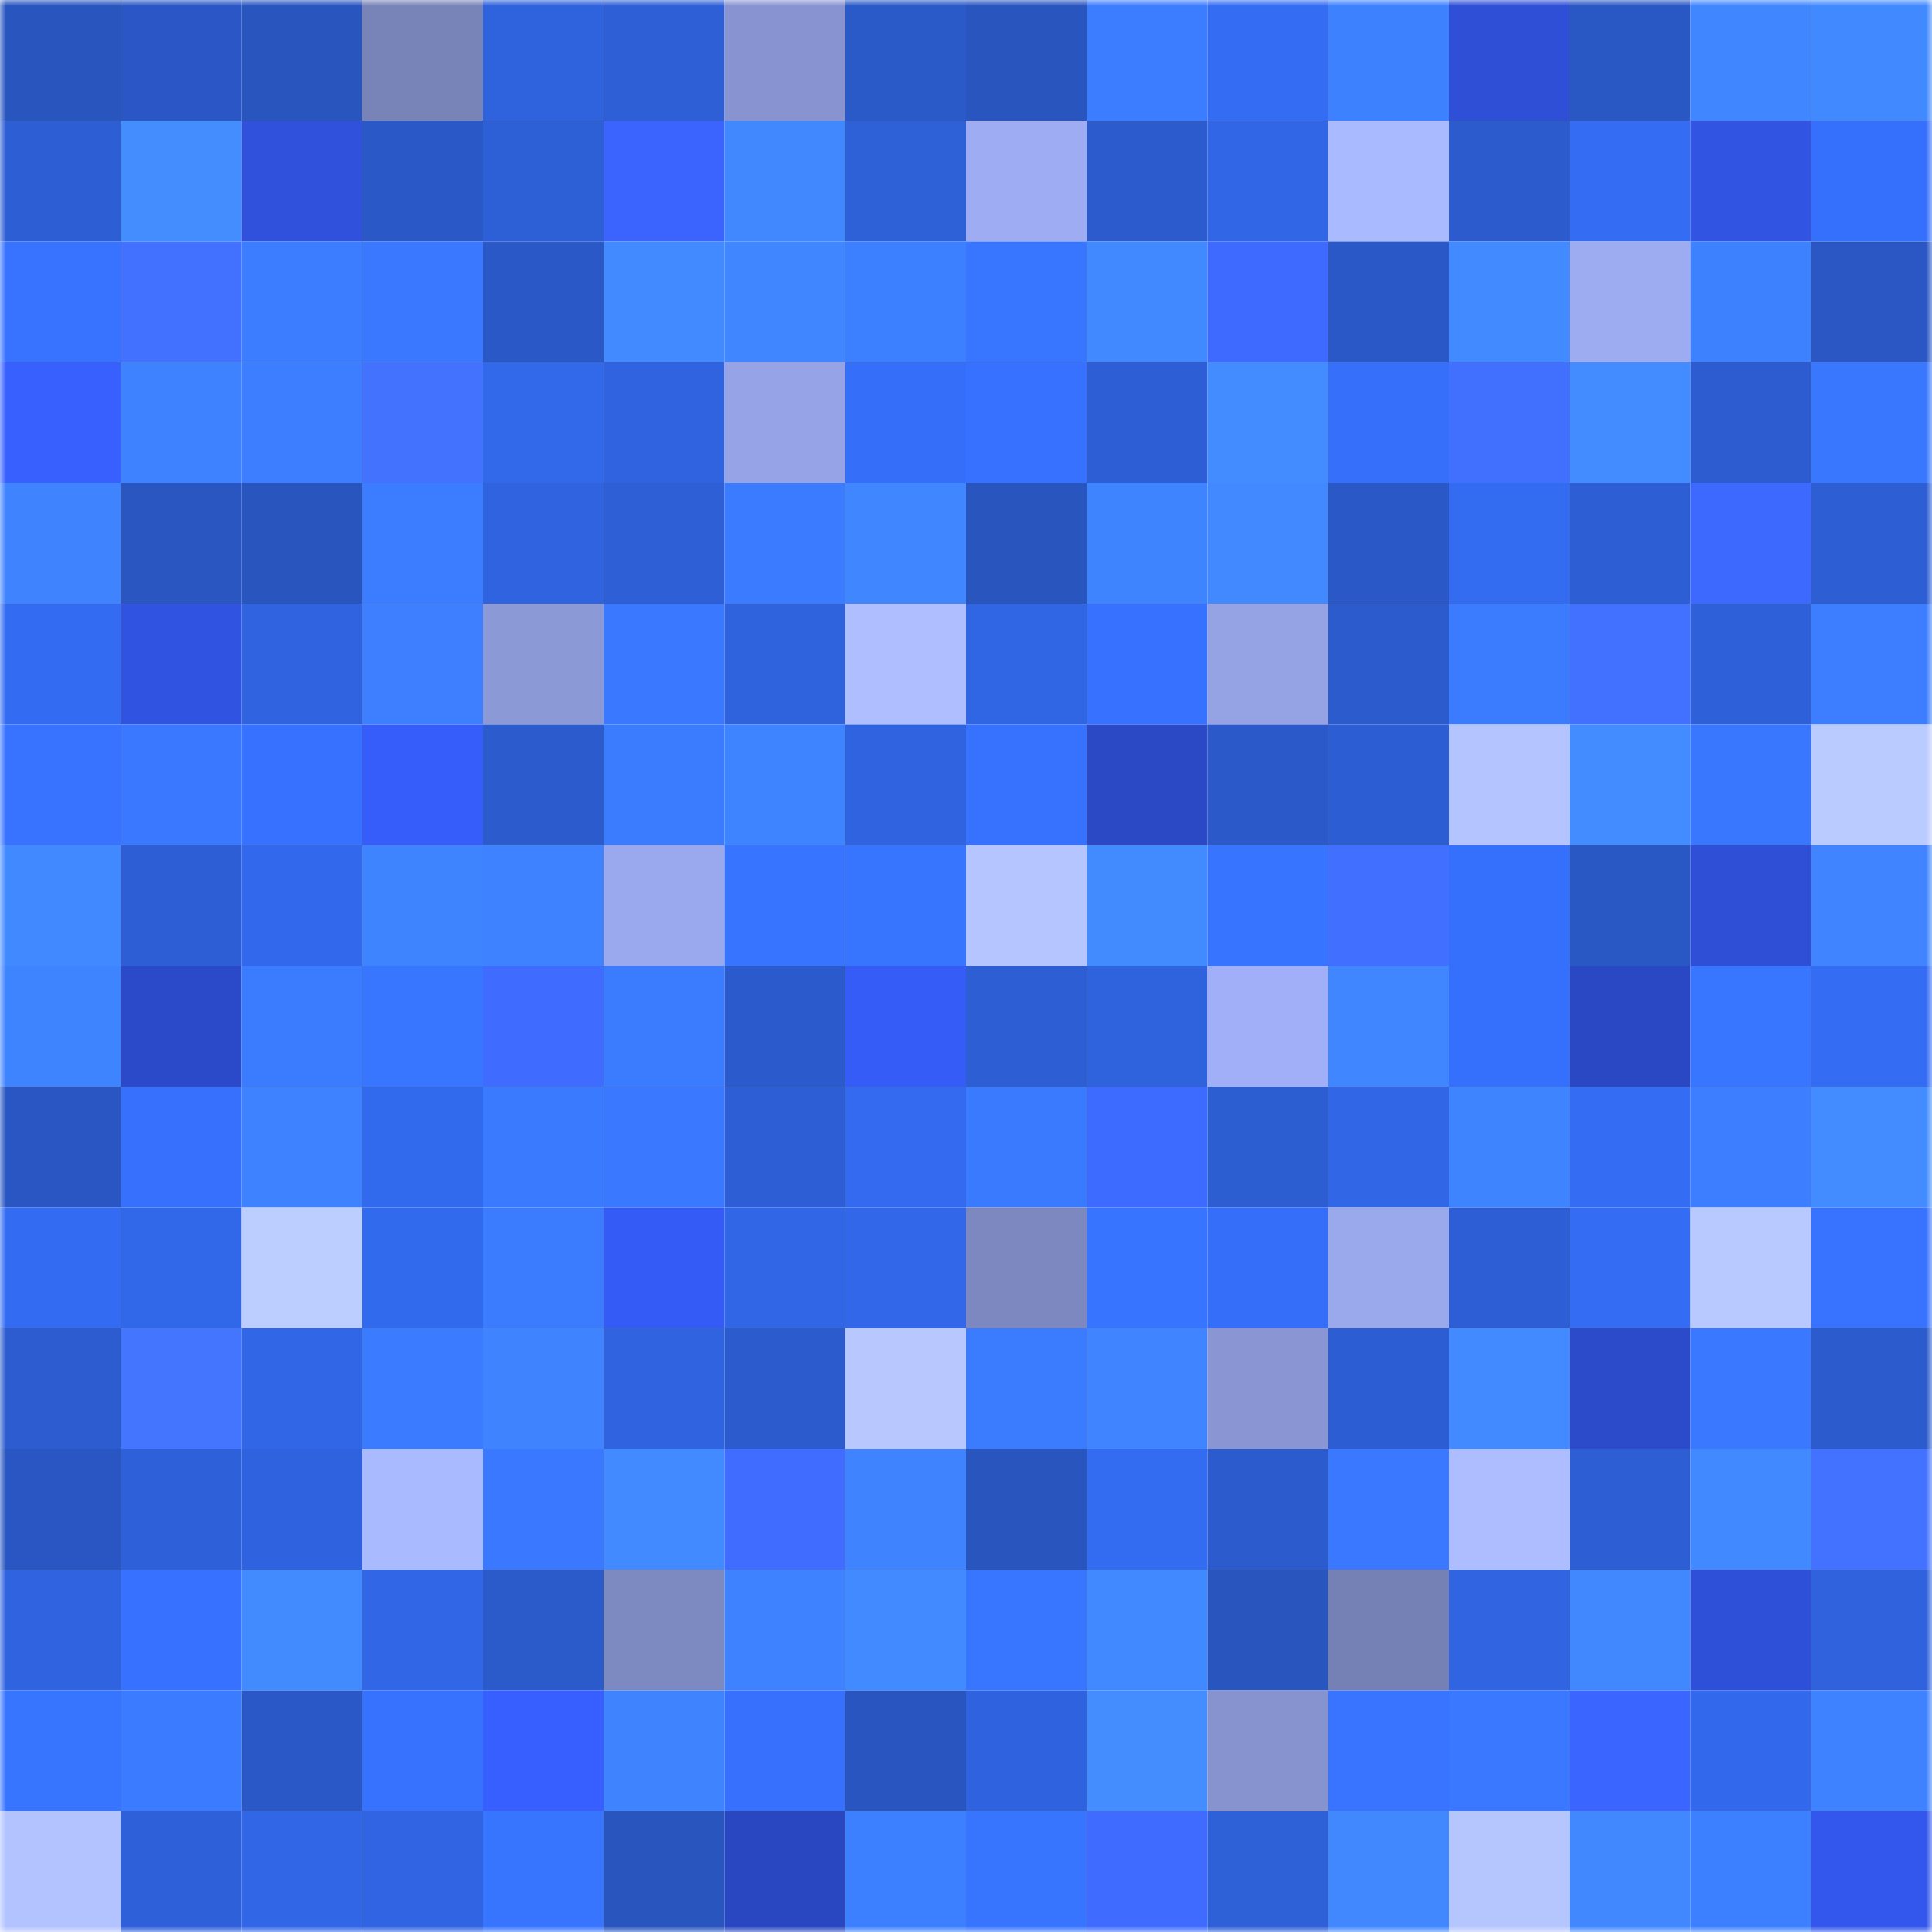 <svg viewBox="0 0 160 160" fill="none" role="img" xmlns="http://www.w3.org/2000/svg" width="240" height="240" name="basenames%2Cpritu.base.eth"><mask id="1403809929" mask-type="alpha" maskUnits="userSpaceOnUse" x="0" y="0" width="160" height="160"><rect width="160" height="160" fill="#FFFFFF"></rect></mask><g mask="url(#1403809929)"><rect x="0" y="0" width="10" height="10" fill="#2955bf"></rect><rect x="10" y="0" width="10" height="10" fill="#2a57c5"></rect><rect x="20" y="0" width="10" height="10" fill="#2955bf"></rect><rect x="30" y="0" width="10" height="10" fill="#7883b8"></rect><rect x="40" y="0" width="10" height="10" fill="#2f62dd"></rect><rect x="50" y="0" width="10" height="10" fill="#2e5fd7"></rect><rect x="60" y="0" width="10" height="10" fill="#8894d1"></rect><rect x="70" y="0" width="10" height="10" fill="#2a59c8"></rect><rect x="80" y="0" width="10" height="10" fill="#2955bf"></rect><rect x="90" y="0" width="10" height="10" fill="#3c7dff"></rect><rect x="100" y="0" width="10" height="10" fill="#346cf4"></rect><rect x="110" y="0" width="10" height="10" fill="#3d81ff"></rect><rect x="120" y="0" width="10" height="10" fill="#2e4fd6"></rect><rect x="130" y="0" width="10" height="10" fill="#2957c3"></rect><rect x="140" y="0" width="10" height="10" fill="#4087ff"></rect><rect x="150" y="0" width="10" height="10" fill="#4189ff"></rect><rect x="0" y="10" width="10" height="10" fill="#2d5ed4"></rect><rect x="10" y="10" width="10" height="10" fill="#438dff"></rect><rect x="20" y="10" width="10" height="10" fill="#3051dc"></rect><rect x="30" y="10" width="10" height="10" fill="#2a58c6"></rect><rect x="40" y="10" width="10" height="10" fill="#2d5fd6"></rect><rect x="50" y="10" width="10" height="10" fill="#3b64ff"></rect><rect x="60" y="10" width="10" height="10" fill="#4188ff"></rect><rect x="70" y="10" width="10" height="10" fill="#2e60d8"></rect><rect x="80" y="10" width="10" height="10" fill="#9eacf3"></rect><rect x="90" y="10" width="10" height="10" fill="#2b5bcd"></rect><rect x="100" y="10" width="10" height="10" fill="#3166e6"></rect><rect x="110" y="10" width="10" height="10" fill="#aabaff"></rect><rect x="120" y="10" width="10" height="10" fill="#2c5bce"></rect><rect x="130" y="10" width="10" height="10" fill="#346cf3"></rect><rect x="140" y="10" width="10" height="10" fill="#3154e3"></rect><rect x="150" y="10" width="10" height="10" fill="#3570fc"></rect><rect x="0" y="20" width="10" height="10" fill="#3773ff"></rect><rect x="10" y="20" width="10" height="10" fill="#4271ff"></rect><rect x="20" y="20" width="10" height="10" fill="#3c7dff"></rect><rect x="30" y="20" width="10" height="10" fill="#3978ff"></rect><rect x="40" y="20" width="10" height="10" fill="#2a58c7"></rect><rect x="50" y="20" width="10" height="10" fill="#428aff"></rect><rect x="60" y="20" width="10" height="10" fill="#4086ff"></rect><rect x="70" y="20" width="10" height="10" fill="#3d80ff"></rect><rect x="80" y="20" width="10" height="10" fill="#3876ff"></rect><rect x="90" y="20" width="10" height="10" fill="#4189ff"></rect><rect x="100" y="20" width="10" height="10" fill="#3e6aff"></rect><rect x="110" y="20" width="10" height="10" fill="#2a58c6"></rect><rect x="120" y="20" width="10" height="10" fill="#428aff"></rect><rect x="130" y="20" width="10" height="10" fill="#9dabf1"></rect><rect x="140" y="20" width="10" height="10" fill="#3e81ff"></rect><rect x="150" y="20" width="10" height="10" fill="#2a57c4"></rect><rect x="0" y="30" width="10" height="10" fill="#3860ff"></rect><rect x="10" y="30" width="10" height="10" fill="#3e82ff"></rect><rect x="20" y="30" width="10" height="10" fill="#3c7eff"></rect><rect x="30" y="30" width="10" height="10" fill="#4372ff"></rect><rect x="40" y="30" width="10" height="10" fill="#3268ea"></rect><rect x="50" y="30" width="10" height="10" fill="#2f63df"></rect><rect x="60" y="30" width="10" height="10" fill="#96a3e6"></rect><rect x="70" y="30" width="10" height="10" fill="#356ef8"></rect><rect x="80" y="30" width="10" height="10" fill="#3671ff"></rect><rect x="90" y="30" width="10" height="10" fill="#2d5ed5"></rect><rect x="100" y="30" width="10" height="10" fill="#438cff"></rect><rect x="110" y="30" width="10" height="10" fill="#356ffa"></rect><rect x="120" y="30" width="10" height="10" fill="#4170ff"></rect><rect x="130" y="30" width="10" height="10" fill="#438cff"></rect><rect x="140" y="30" width="10" height="10" fill="#2c5cd0"></rect><rect x="150" y="30" width="10" height="10" fill="#3977ff"></rect><rect x="0" y="40" width="10" height="10" fill="#3f83ff"></rect><rect x="10" y="40" width="10" height="10" fill="#2956c1"></rect><rect x="20" y="40" width="10" height="10" fill="#2955bf"></rect><rect x="30" y="40" width="10" height="10" fill="#3c7dff"></rect><rect x="40" y="40" width="10" height="10" fill="#2f63e0"></rect><rect x="50" y="40" width="10" height="10" fill="#2e5fd7"></rect><rect x="60" y="40" width="10" height="10" fill="#3b7bff"></rect><rect x="70" y="40" width="10" height="10" fill="#4087ff"></rect><rect x="80" y="40" width="10" height="10" fill="#2955bf"></rect><rect x="90" y="40" width="10" height="10" fill="#3f84ff"></rect><rect x="100" y="40" width="10" height="10" fill="#4289ff"></rect><rect x="110" y="40" width="10" height="10" fill="#2a58c6"></rect><rect x="120" y="40" width="10" height="10" fill="#336bf1"></rect><rect x="130" y="40" width="10" height="10" fill="#2d5ed3"></rect><rect x="140" y="40" width="10" height="10" fill="#3d69ff"></rect><rect x="150" y="40" width="10" height="10" fill="#2d5ed4"></rect><rect x="0" y="50" width="10" height="10" fill="#336bf2"></rect><rect x="10" y="50" width="10" height="10" fill="#3153e1"></rect><rect x="20" y="50" width="10" height="10" fill="#2f63e0"></rect><rect x="30" y="50" width="10" height="10" fill="#3d7fff"></rect><rect x="40" y="50" width="10" height="10" fill="#8c99d7"></rect><rect x="50" y="50" width="10" height="10" fill="#3978ff"></rect><rect x="60" y="50" width="10" height="10" fill="#2f62dd"></rect><rect x="70" y="50" width="10" height="10" fill="#aebeff"></rect><rect x="80" y="50" width="10" height="10" fill="#3065e3"></rect><rect x="90" y="50" width="10" height="10" fill="#3672ff"></rect><rect x="100" y="50" width="10" height="10" fill="#95a3e5"></rect><rect x="110" y="50" width="10" height="10" fill="#2c5bce"></rect><rect x="120" y="50" width="10" height="10" fill="#3b7cff"></rect><rect x="130" y="50" width="10" height="10" fill="#4271ff"></rect><rect x="140" y="50" width="10" height="10" fill="#2e60d9"></rect><rect x="150" y="50" width="10" height="10" fill="#3c7eff"></rect><rect x="0" y="60" width="10" height="10" fill="#3773ff"></rect><rect x="10" y="60" width="10" height="10" fill="#3a79ff"></rect><rect x="20" y="60" width="10" height="10" fill="#3671ff"></rect><rect x="30" y="60" width="10" height="10" fill="#365cfa"></rect><rect x="40" y="60" width="10" height="10" fill="#2b5bcd"></rect><rect x="50" y="60" width="10" height="10" fill="#3b7cff"></rect><rect x="60" y="60" width="10" height="10" fill="#3e83ff"></rect><rect x="70" y="60" width="10" height="10" fill="#2f63e0"></rect><rect x="80" y="60" width="10" height="10" fill="#3772ff"></rect><rect x="90" y="60" width="10" height="10" fill="#2b49c5"></rect><rect x="100" y="60" width="10" height="10" fill="#2b59c9"></rect><rect x="110" y="60" width="10" height="10" fill="#2d5dd2"></rect><rect x="120" y="60" width="10" height="10" fill="#b4c4ff"></rect><rect x="130" y="60" width="10" height="10" fill="#438cff"></rect><rect x="140" y="60" width="10" height="10" fill="#3977ff"></rect><rect x="150" y="60" width="10" height="10" fill="#bacbff"></rect><rect x="0" y="70" width="10" height="10" fill="#4189ff"></rect><rect x="10" y="70" width="10" height="10" fill="#2d5ed5"></rect><rect x="20" y="70" width="10" height="10" fill="#3268eb"></rect><rect x="30" y="70" width="10" height="10" fill="#3f84ff"></rect><rect x="40" y="70" width="10" height="10" fill="#3e82ff"></rect><rect x="50" y="70" width="10" height="10" fill="#9aa8ed"></rect><rect x="60" y="70" width="10" height="10" fill="#3774ff"></rect><rect x="70" y="70" width="10" height="10" fill="#3875ff"></rect><rect x="80" y="70" width="10" height="10" fill="#b5c5ff"></rect><rect x="90" y="70" width="10" height="10" fill="#428bff"></rect><rect x="100" y="70" width="10" height="10" fill="#3774ff"></rect><rect x="110" y="70" width="10" height="10" fill="#416fff"></rect><rect x="120" y="70" width="10" height="10" fill="#3570fc"></rect><rect x="130" y="70" width="10" height="10" fill="#2957c3"></rect><rect x="140" y="70" width="10" height="10" fill="#2e4fd6"></rect><rect x="150" y="70" width="10" height="10" fill="#4085ff"></rect><rect x="0" y="80" width="10" height="10" fill="#3f84ff"></rect><rect x="10" y="80" width="10" height="10" fill="#2b4ac9"></rect><rect x="20" y="80" width="10" height="10" fill="#3b7cff"></rect><rect x="30" y="80" width="10" height="10" fill="#3876ff"></rect><rect x="40" y="80" width="10" height="10" fill="#3f6cff"></rect><rect x="50" y="80" width="10" height="10" fill="#3b7cff"></rect><rect x="60" y="80" width="10" height="10" fill="#2b5acc"></rect><rect x="70" y="80" width="10" height="10" fill="#365cf8"></rect><rect x="80" y="80" width="10" height="10" fill="#2d5ed4"></rect><rect x="90" y="80" width="10" height="10" fill="#2f62dd"></rect><rect x="100" y="80" width="10" height="10" fill="#a0aff7"></rect><rect x="110" y="80" width="10" height="10" fill="#4086ff"></rect><rect x="120" y="80" width="10" height="10" fill="#3570fc"></rect><rect x="130" y="80" width="10" height="10" fill="#2a48c3"></rect><rect x="140" y="80" width="10" height="10" fill="#3876ff"></rect><rect x="150" y="80" width="10" height="10" fill="#346cf4"></rect><rect x="0" y="90" width="10" height="10" fill="#2956c2"></rect><rect x="10" y="90" width="10" height="10" fill="#3670fd"></rect><rect x="20" y="90" width="10" height="10" fill="#3e82ff"></rect><rect x="30" y="90" width="10" height="10" fill="#326aee"></rect><rect x="40" y="90" width="10" height="10" fill="#3a7aff"></rect><rect x="50" y="90" width="10" height="10" fill="#3978ff"></rect><rect x="60" y="90" width="10" height="10" fill="#2d5ed5"></rect><rect x="70" y="90" width="10" height="10" fill="#336af0"></rect><rect x="80" y="90" width="10" height="10" fill="#3a7aff"></rect><rect x="90" y="90" width="10" height="10" fill="#3e6bff"></rect><rect x="100" y="90" width="10" height="10" fill="#2c5dd1"></rect><rect x="110" y="90" width="10" height="10" fill="#3166e6"></rect><rect x="120" y="90" width="10" height="10" fill="#3f84ff"></rect><rect x="130" y="90" width="10" height="10" fill="#346cf3"></rect><rect x="140" y="90" width="10" height="10" fill="#3c7eff"></rect><rect x="150" y="90" width="10" height="10" fill="#438cff"></rect><rect x="0" y="100" width="10" height="10" fill="#336cf3"></rect><rect x="10" y="100" width="10" height="10" fill="#3167e9"></rect><rect x="20" y="100" width="10" height="10" fill="#bccdff"></rect><rect x="30" y="100" width="10" height="10" fill="#326aee"></rect><rect x="40" y="100" width="10" height="10" fill="#3b7cff"></rect><rect x="50" y="100" width="10" height="10" fill="#355bf7"></rect><rect x="60" y="100" width="10" height="10" fill="#3166e7"></rect><rect x="70" y="100" width="10" height="10" fill="#3167e8"></rect><rect x="80" y="100" width="10" height="10" fill="#7d88c0"></rect><rect x="90" y="100" width="10" height="10" fill="#3774ff"></rect><rect x="100" y="100" width="10" height="10" fill="#356ef9"></rect><rect x="110" y="100" width="10" height="10" fill="#9aa8ec"></rect><rect x="120" y="100" width="10" height="10" fill="#2d5ed5"></rect><rect x="130" y="100" width="10" height="10" fill="#346cf3"></rect><rect x="140" y="100" width="10" height="10" fill="#b8c9ff"></rect><rect x="150" y="100" width="10" height="10" fill="#3773ff"></rect><rect x="0" y="110" width="10" height="10" fill="#2c5ccf"></rect><rect x="10" y="110" width="10" height="10" fill="#4475ff"></rect><rect x="20" y="110" width="10" height="10" fill="#3166e6"></rect><rect x="30" y="110" width="10" height="10" fill="#3b7bff"></rect><rect x="40" y="110" width="10" height="10" fill="#3f83ff"></rect><rect x="50" y="110" width="10" height="10" fill="#2f63df"></rect><rect x="60" y="110" width="10" height="10" fill="#2c5bce"></rect><rect x="70" y="110" width="10" height="10" fill="#b8c8ff"></rect><rect x="80" y="110" width="10" height="10" fill="#3b7cff"></rect><rect x="90" y="110" width="10" height="10" fill="#4085ff"></rect><rect x="100" y="110" width="10" height="10" fill="#8a96d4"></rect><rect x="110" y="110" width="10" height="10" fill="#2d5dd2"></rect><rect x="120" y="110" width="10" height="10" fill="#428aff"></rect><rect x="130" y="110" width="10" height="10" fill="#2c4bcb"></rect><rect x="140" y="110" width="10" height="10" fill="#3978ff"></rect><rect x="150" y="110" width="10" height="10" fill="#2b5bcc"></rect><rect x="0" y="120" width="10" height="10" fill="#2956c2"></rect><rect x="10" y="120" width="10" height="10" fill="#2e60d9"></rect><rect x="20" y="120" width="10" height="10" fill="#2f62de"></rect><rect x="30" y="120" width="10" height="10" fill="#aabaff"></rect><rect x="40" y="120" width="10" height="10" fill="#3a78ff"></rect><rect x="50" y="120" width="10" height="10" fill="#428aff"></rect><rect x="60" y="120" width="10" height="10" fill="#406dff"></rect><rect x="70" y="120" width="10" height="10" fill="#3f83ff"></rect><rect x="80" y="120" width="10" height="10" fill="#2955bf"></rect><rect x="90" y="120" width="10" height="10" fill="#336bf1"></rect><rect x="100" y="120" width="10" height="10" fill="#2b5bcd"></rect><rect x="110" y="120" width="10" height="10" fill="#3978ff"></rect><rect x="120" y="120" width="10" height="10" fill="#adbdff"></rect><rect x="130" y="120" width="10" height="10" fill="#2d5ed3"></rect><rect x="140" y="120" width="10" height="10" fill="#4189ff"></rect><rect x="150" y="120" width="10" height="10" fill="#4272ff"></rect><rect x="0" y="130" width="10" height="10" fill="#2f63df"></rect><rect x="10" y="130" width="10" height="10" fill="#3672ff"></rect><rect x="20" y="130" width="10" height="10" fill="#428bff"></rect><rect x="30" y="130" width="10" height="10" fill="#3166e6"></rect><rect x="40" y="130" width="10" height="10" fill="#2b5acb"></rect><rect x="50" y="130" width="10" height="10" fill="#7d89c1"></rect><rect x="60" y="130" width="10" height="10" fill="#3e82ff"></rect><rect x="70" y="130" width="10" height="10" fill="#428aff"></rect><rect x="80" y="130" width="10" height="10" fill="#3876ff"></rect><rect x="90" y="130" width="10" height="10" fill="#4189ff"></rect><rect x="100" y="130" width="10" height="10" fill="#2955bf"></rect><rect x="110" y="130" width="10" height="10" fill="#7580b5"></rect><rect x="120" y="130" width="10" height="10" fill="#3064e1"></rect><rect x="130" y="130" width="10" height="10" fill="#4188ff"></rect><rect x="140" y="130" width="10" height="10" fill="#2e4fd7"></rect><rect x="150" y="130" width="10" height="10" fill="#2f62dc"></rect><rect x="0" y="140" width="10" height="10" fill="#3875ff"></rect><rect x="10" y="140" width="10" height="10" fill="#3b7bff"></rect><rect x="20" y="140" width="10" height="10" fill="#2a58c6"></rect><rect x="30" y="140" width="10" height="10" fill="#3772ff"></rect><rect x="40" y="140" width="10" height="10" fill="#375efe"></rect><rect x="50" y="140" width="10" height="10" fill="#3f83ff"></rect><rect x="60" y="140" width="10" height="10" fill="#3670fd"></rect><rect x="70" y="140" width="10" height="10" fill="#2955c0"></rect><rect x="80" y="140" width="10" height="10" fill="#2f62de"></rect><rect x="90" y="140" width="10" height="10" fill="#438dff"></rect><rect x="100" y="140" width="10" height="10" fill="#8793cf"></rect><rect x="110" y="140" width="10" height="10" fill="#3874ff"></rect><rect x="120" y="140" width="10" height="10" fill="#3978ff"></rect><rect x="130" y="140" width="10" height="10" fill="#3b65ff"></rect><rect x="140" y="140" width="10" height="10" fill="#3269ec"></rect><rect x="150" y="140" width="10" height="10" fill="#3e82ff"></rect><rect x="0" y="150" width="10" height="10" fill="#b2c3ff"></rect><rect x="10" y="150" width="10" height="10" fill="#2e60d9"></rect><rect x="20" y="150" width="10" height="10" fill="#3166e7"></rect><rect x="30" y="150" width="10" height="10" fill="#3064e2"></rect><rect x="40" y="150" width="10" height="10" fill="#3875ff"></rect><rect x="50" y="150" width="10" height="10" fill="#2955bf"></rect><rect x="60" y="150" width="10" height="10" fill="#2947c0"></rect><rect x="70" y="150" width="10" height="10" fill="#3d80ff"></rect><rect x="80" y="150" width="10" height="10" fill="#3875ff"></rect><rect x="90" y="150" width="10" height="10" fill="#3f6cff"></rect><rect x="100" y="150" width="10" height="10" fill="#2e60d8"></rect><rect x="110" y="150" width="10" height="10" fill="#4188ff"></rect><rect x="120" y="150" width="10" height="10" fill="#b5c6ff"></rect><rect x="130" y="150" width="10" height="10" fill="#4188ff"></rect><rect x="140" y="150" width="10" height="10" fill="#3d80ff"></rect><rect x="150" y="150" width="10" height="10" fill="#3357ec"></rect></g></svg>